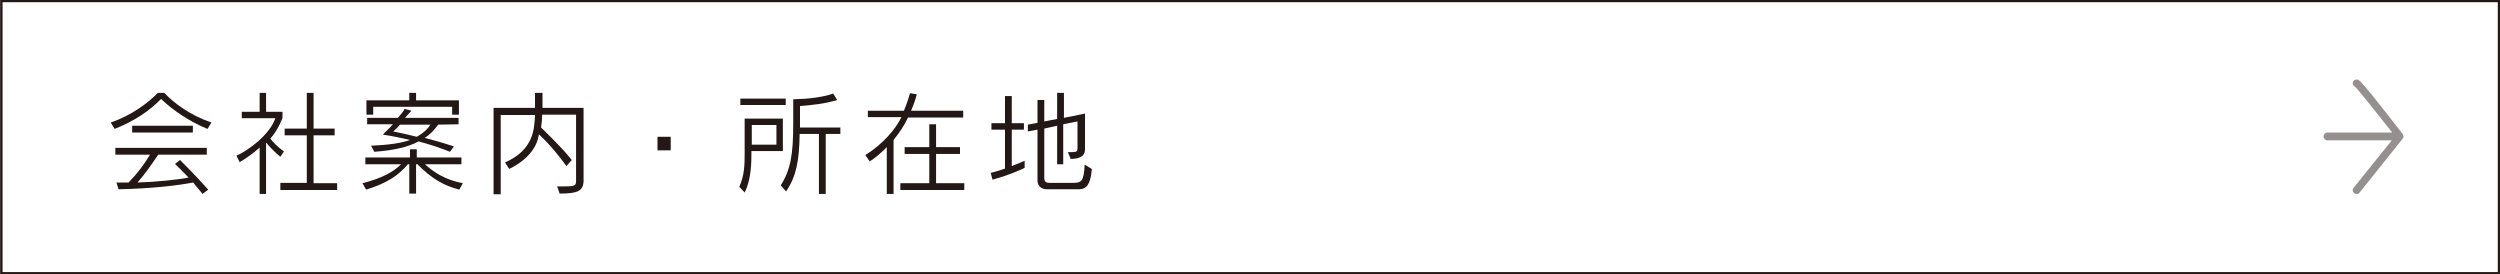 <?xml version="1.0" encoding="utf-8"?>
<!-- Generator: Adobe Illustrator 24.3.0, SVG Export Plug-In . SVG Version: 6.00 Build 0)  -->
<svg version="1.1" id="レイヤー_1" xmlns="http://www.w3.org/2000/svg" xmlns:xlink="http://www.w3.org/1999/xlink" x="0px"
	 y="0px" viewBox="0 0 700 76.8" style="enable-background:new 0 0 700 76.8;" xml:space="preserve">
<rect x="0" y="0" width="700" height="76.8" fill="#808080" stroke="none"/>
<style type="text/css">
	.st0{fill:#FFFFFF;stroke:#231815;stroke-width:0.636;stroke-miterlimit:10;}
	.st1{opacity:0.48;fill:#231815;enable-background:new    ;}
	.st2{fill:#231815;}
</style>
<rect x="0.4" y="0.3" class="st0" width="699.3" height="76.2"/>
<path class="st1" d="M673,38.3L673,38.3c0-0.2-0.1-0.4-0.2-0.6c0,0,0,0,0-0.1c-7.5-9.7-11.6-14.8-12.4-15.2
	c-0.5-0.3-1.2-0.1-1.5,0.4s-0.1,1.1,0.4,1.4c0.8,0.6,5.7,6.8,10.5,12.9h-18.1c-0.6,0-1.1,0.5-1.1,1.1s0.5,1.1,1.1,1.1h18L659,52.6
	c-0.4,0.5-0.3,1.1,0.2,1.5c0.2,0.2,0.4,0.2,0.7,0.2c0.3,0,0.6-0.1,0.8-0.4l12-15c0,0,0,0,0-0.1C672.9,38.7,673,38.5,673,38.3
	L673,38.3z"/>
<g>
	<g>
		<path class="st2" d="M58.1,36.1c-4.7-1.9-9.6-5.1-13-8.4c-3.3,3.4-7.5,6.2-13,8.4L31,34.3c5.9-2,10.6-5.6,13.2-8.3H46
			c2.7,2.9,7.3,6.3,13.2,8.3L58.1,36.1z M56.7,54.3c-0.8-1.1-1.8-2.1-2.6-3.2C50,51.9,42.7,52.8,33.2,53l-0.6-1.9c1.3,0,3.4,0,3.4,0
			c2.5-2.6,4.2-4.8,6-7.8h-9.7v-1.9h25.6v1.9H44.3c-2.3,3.4-3.7,5.4-5.8,7.8c4.4-0.1,11.8-0.8,14.3-1.4C51.2,48,49,45.9,49,45.9
			l1.4-1.1c0,0,4,3.9,7.9,8.3L56.7,54.3z M37,37.1v-1.9h17v1.9H37z"/>
		<path class="st2" d="M78.5,43.9c-1.6-1.3-3-2.8-4-4v14.4h-1.8v-13c-1.6,1.5-3.7,3-5.6,4.1l-0.9-1.8c3.2-1.4,9.3-5.8,10.9-10.5
			h-9.4v-1.8h5V26h1.8v5.3h4.6V33c0,0-1.2,3.4-3.4,5.8c0.6,0.8,1.8,2.2,3.8,3.6L78.5,43.9z M78.5,53.1v-1.9h7.4V37.9h-6.2V36h6.2V26
			h1.9v10h5.9v1.9h-5.9v13.4h6.6v1.9H78.5V53.1z"/>
		<path class="st2" d="M128.6,53.1c-4.2-1.1-7.7-3-11.7-7.1h-0.4v8.2h-1.9V46h-0.4c-2.7,3.2-5.9,5.3-11.7,7.1l-1-1.8
			c5.5-1.4,8.7-3.2,10.8-5.3h-10v-1.9h12.5v-2.3h1.9v2.3h12.5V46H119c2.5,2.3,5.8,4.4,10.6,5.3L128.6,53.1z M126.6,32.1v-2.2h-22.1
			v2.2h-1.9v-4h12V26h1.9v2.1h12v4H126.6z M122.7,34.9c-1.1,1.5-2.4,2.9-3.8,3.7c2.7,0.7,5.2,1.4,8.2,2.4l-1.1,1.5
			c-2.5-1-5.7-2.1-8.8-2.9c-2.8,1.5-6.7,2.5-12.4,2.9l-0.9-1.7c4.7-0.2,8.4-0.7,10.9-1.6c-2-0.5-5.4-1.2-7.6-1.5
			c0.8-0.9,2-1.9,2.8-2.9h-7.2V33h8.6c0.7-0.8,1.5-1.7,1.9-2.5l1.9,0.5c-0.7,0.8-1.2,1.3-1.8,2h15v1.8L122.7,34.9L122.7,34.9z
			 M112,34.9c-0.6,0.7-1.3,1.4-1.9,1.9c1.9,0.4,4.3,0.9,6.6,1.5c1.8-1,3-2.1,3.8-3.4H112z"/>
		<path class="st2" d="M156.7,54.2l-0.7-2c0.2,0,0.3,0,0.5,0c4.5,0,4.8,0,4.8-1.7V32.1h-9.5c0,1.1-0.1,2.4-0.3,3.6
			c4.2,4.1,6.7,6.7,8.6,9.1l-1.5,1.7c-1.7-2.3-4.1-5.5-7.7-8.9c-0.4,2.9-2.3,6.7-8.3,9.7l-1.2-1.8c8.1-3.6,8.2-9.4,8.4-13.3h-9.6
			v22.2h-2V30.2h11.6V26h2.1v4.2h11.5v20.5C163.3,53.5,161.7,54.2,156.7,54.2z"/>
		<path class="st2" d="M184.1,42.1v-3.8h3.7v3.8H184.1z"/>
		<path class="st2" d="M210.4,42.3v0.3c0,2.6,0,7.6-1.9,11.3l-1.5-1.6c1.5-3.2,1.5-6.5,1.5-9.4c0-0.1,0-0.2,0-0.3v-9.4h10.7v9.1
			C219.2,42.3,210.4,42.3,210.4,42.3z M207.3,29.4v-1.8H220v1.8H207.3z M217.4,35h-6.9v5.5h6.9V35z M231.2,37.5v16.8h-1.9V37.5h-5.4
			c-0.1,7.7-1,12-3.8,16.1l-1.5-1.7c2.8-4.4,3.5-8.7,3.5-17.3v-6.8c4.1-0.1,8-0.5,11.2-1.6l1.1,1.8c-3.6,1.1-7,1.4-10.4,1.7v5
			c0,0.3,0,0.7,0,1h11.3v1.8C235.3,37.5,231.2,37.5,231.2,37.5z"/>
		<path class="st2" d="M254.3,32.8c-1.2,2.5-2.3,4.1-4.1,6.4v15.1h-1.9V41.2c-1.4,1.4-3,2.9-4.8,4l-1.2-1.8c4.9-3,8.5-7.3,10.1-10.6
			H243V31h10.1c1-2.3,1.7-4.9,1.7-4.9l1.9,0.3c0,0-0.4,1.9-1.6,4.6h14.6v1.9h-15.4V32.8z M252.1,53.2v-1.9h8.1v-8.2h-6.9v-1.9h6.9
			v-6.4h1.9v6.4h6.7v1.9h-6.7v8.2h7.9v1.9H252.1z"/>
		<path class="st2" d="M277.9,50.3l-0.5-1.9c2.1-0.5,4-1.2,4-1.2V36.3h-3.8v-1.8h3.8v-7.6h1.9v7.6h3.4v1.8h-3.4v10.2
			c2.1-0.8,3.6-1.5,3.6-1.5v2C287,47,282.8,49,277.9,50.3z M301.6,53L301.6,53H293c-0.4,0-2.5-0.2-2.5-2.5V36.3l-2.7,0.5v-1.9
			l2.7-0.5V28h1.9v6l3.6-0.7V26h1.9v7l5.9-1.2v10.1c0,1.8-1.5,2.6-4,2.6l-0.8-1.9c0.1,0,0.3,0,0.3,0c2,0,2.4,0,2.4-1.1V34l-4,0.8V46
			H296V35.2l-3.6,0.8v13.9c0,1.1,0.7,1.3,1.5,1.3h6.5c2.3,0,3.1-0.3,3.3-5.1l2,1.2C305.3,53,303.3,53,301.6,53z"/>
	</g>
</g>
</svg>
